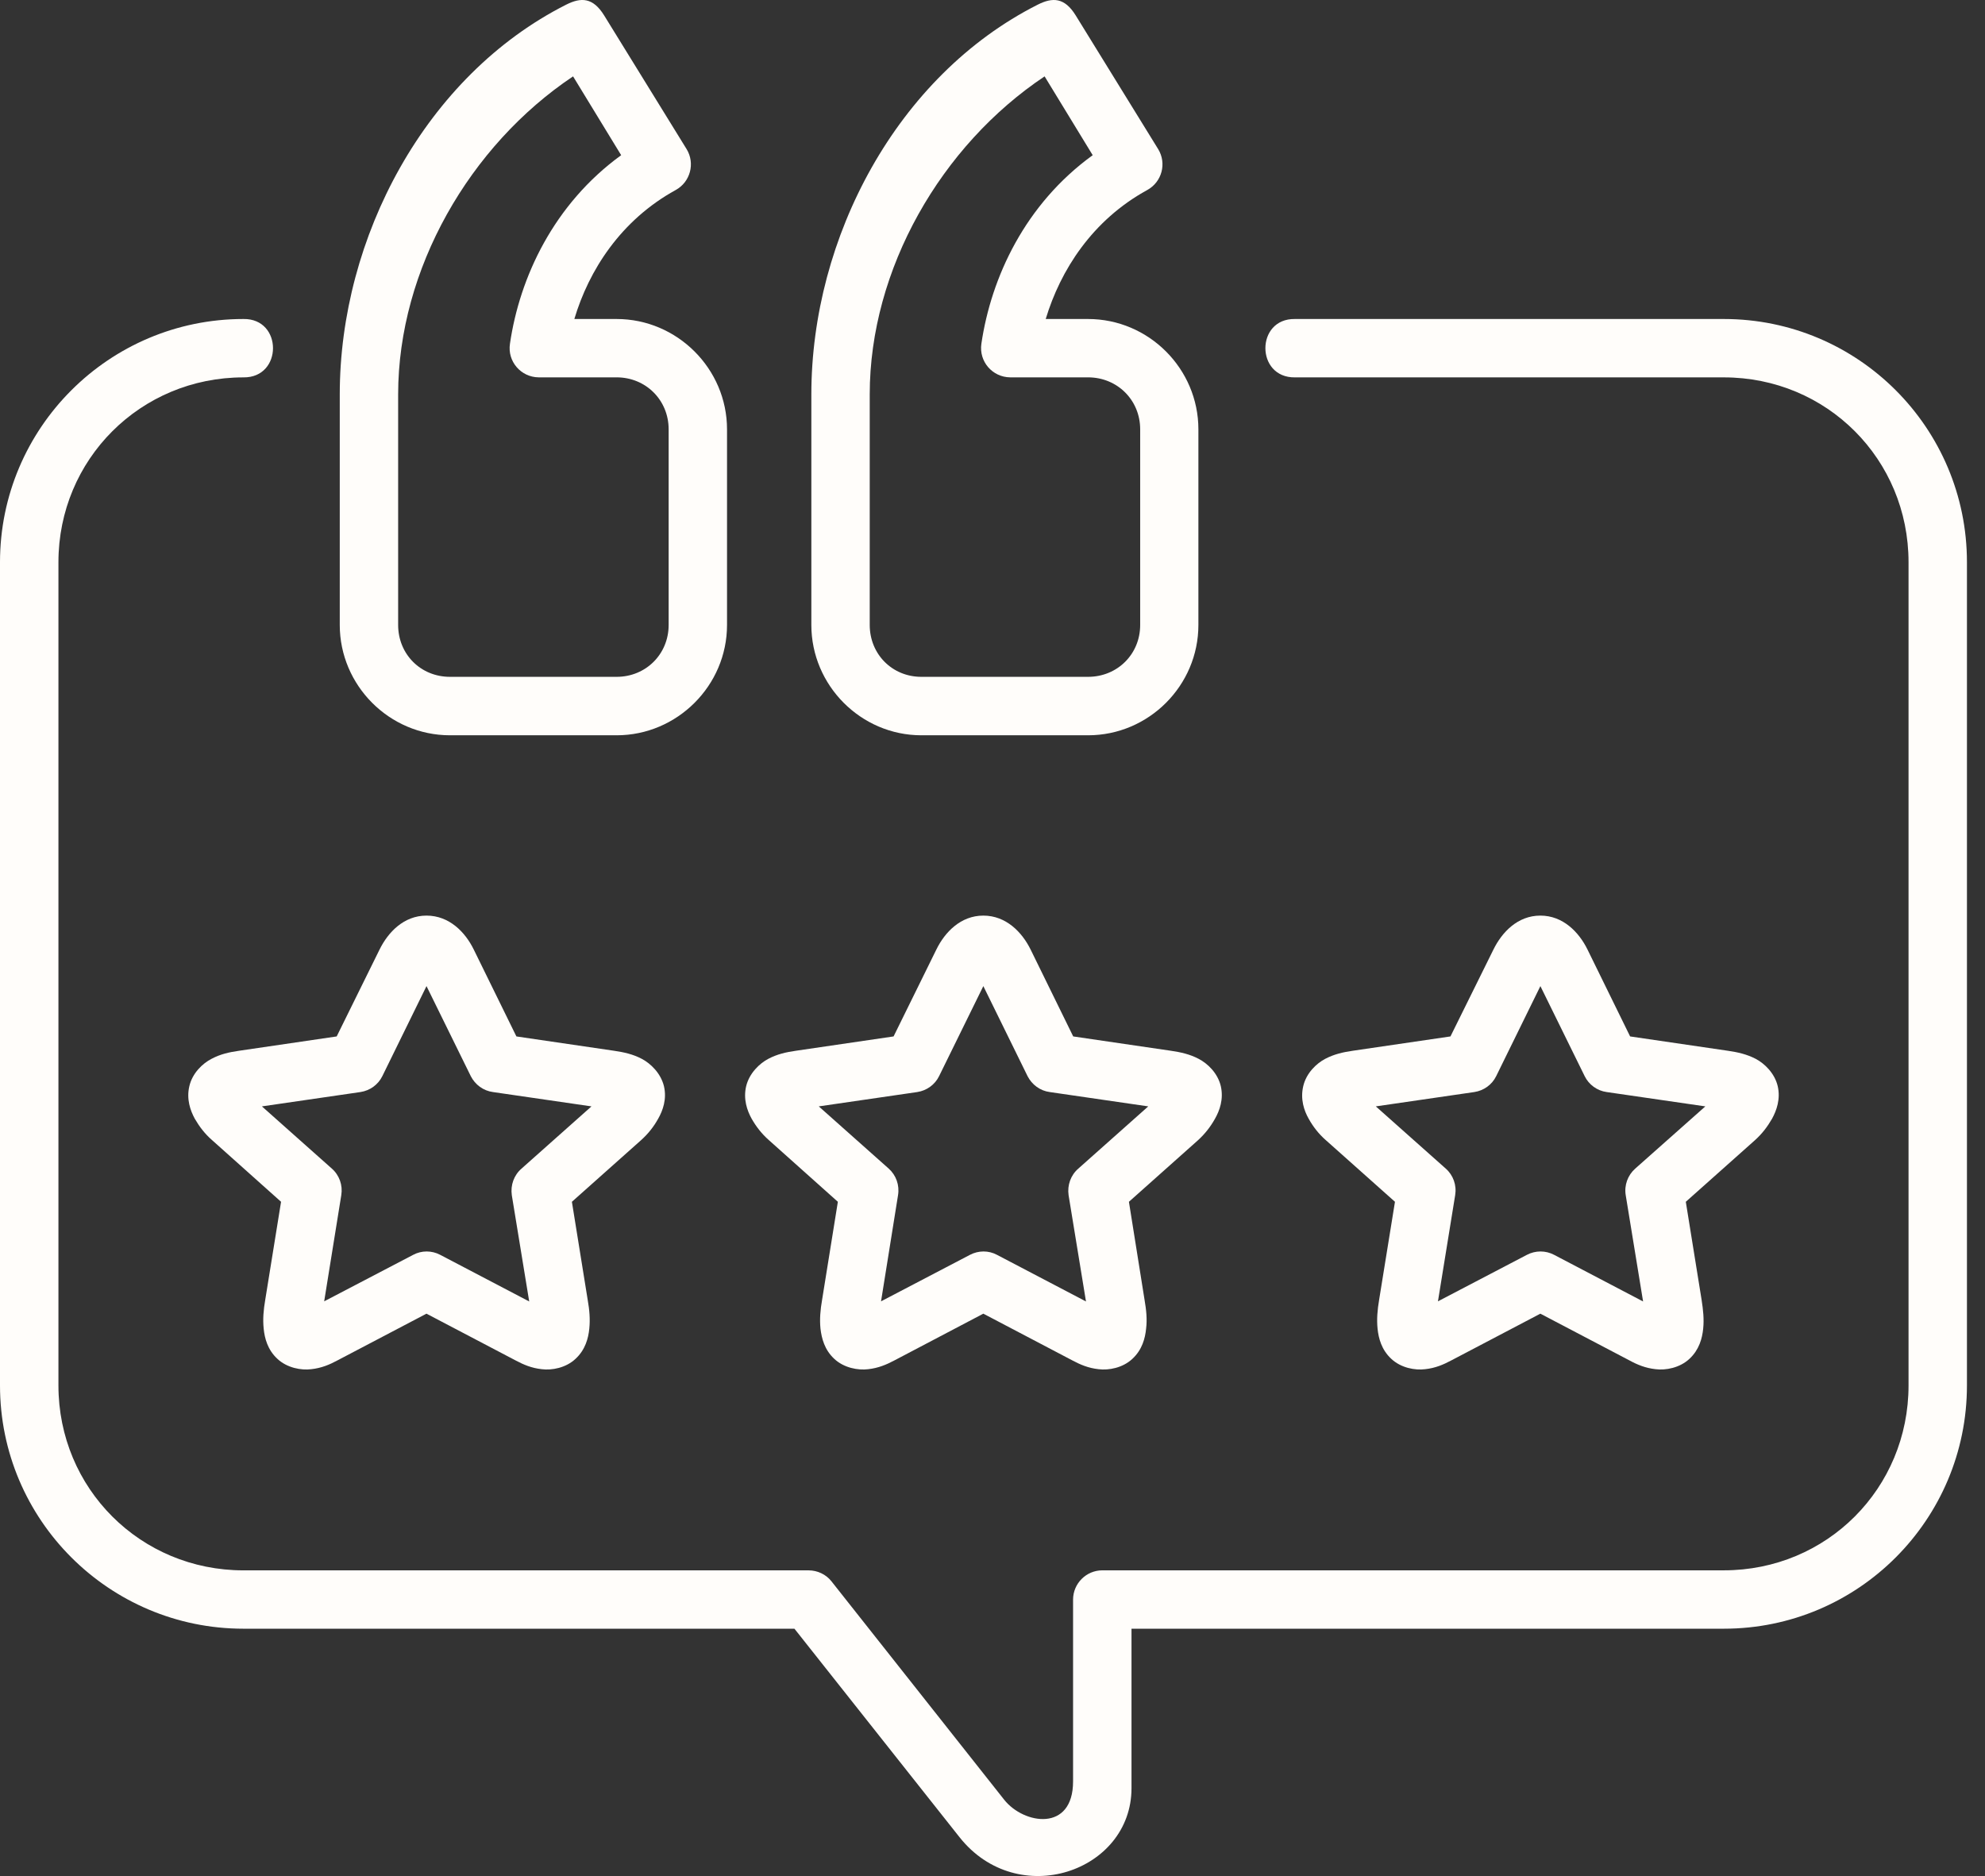 <?xml version="1.0" encoding="UTF-8"?> <svg xmlns="http://www.w3.org/2000/svg" width="73" height="69" viewBox="0 0 73 69" fill="none"><rect x="0" y="0" width="73" height="69" fill="#333333" stroke="none"/><path fill-rule="evenodd" clip-rule="evenodd" d="M38.416 2.809L40.185 5.708C37.7 7.507 36.451 10.199 36.091 12.643C35.996 13.293 36.493 13.873 37.15 13.879H40.013C41.09 13.879 41.931 14.714 41.931 15.791V22.985C41.931 24.062 41.091 24.894 40.013 24.894H33.884C32.812 24.894 31.985 24.062 31.985 22.985V14.506C31.985 9.899 34.612 5.348 38.416 2.809ZM38.162 0.172C32.986 2.787 29.838 8.738 29.838 14.508C29.838 17.336 29.838 22.986 29.838 22.986C29.838 25.209 31.659 27.044 33.885 27.044H40.014C42.245 27.044 44.072 25.216 44.072 22.986V15.792C44.072 13.561 42.245 11.733 40.014 11.733H38.457C38.997 9.945 40.161 8.102 42.191 6.989C42.731 6.693 42.913 6.007 42.593 5.485L39.558 0.564C39.149 -0.095 38.712 -0.106 38.162 0.172Z" fill="#FFFDFA"></path><path fill-rule="evenodd" clip-rule="evenodd" d="M21.075 2.809L22.844 5.708C20.365 7.507 19.11 10.199 18.754 12.643C18.655 13.293 19.157 13.873 19.809 13.879H22.677C23.749 13.879 24.59 14.714 24.59 15.791V22.985C24.59 24.062 23.75 24.894 22.677 24.894H16.549C15.47 24.894 14.642 24.062 14.642 22.985V14.506C14.644 9.899 17.277 5.348 21.075 2.809ZM20.82 0.172C15.647 2.787 12.495 8.738 12.495 14.508C12.495 17.336 12.495 22.986 12.495 22.986C12.495 25.209 14.317 27.044 16.549 27.044H22.677C24.903 27.044 26.737 25.216 26.737 22.986V15.792C26.737 13.561 24.903 11.733 22.677 11.733H21.122C21.655 9.945 22.826 8.102 24.849 6.989C25.388 6.693 25.57 6.007 25.251 5.485L22.216 0.564C21.807 -0.095 21.37 -0.106 20.82 0.172Z" fill="#FFFDFA"></path><path fill-rule="evenodd" clip-rule="evenodd" d="M8.953 11.733C4.012 11.733 0 15.743 0 20.678V50.957C0 55.893 4.012 59.904 8.953 59.904H29.216L35.287 67.572C37.428 70.275 41.612 68.844 41.612 65.769V59.904H63.395C68.337 59.904 72.336 55.892 72.336 50.957V20.678C72.336 15.743 68.337 11.733 63.395 11.733H47.622C46.174 11.709 46.174 13.899 47.622 13.88H63.395C67.183 13.88 70.188 16.892 70.188 20.678V50.957C70.188 54.744 67.183 57.757 63.395 57.757H40.54C39.948 57.757 39.463 58.241 39.463 58.834V65.52C39.463 67.389 37.653 67.106 36.93 66.195L30.576 58.159C30.376 57.905 30.061 57.758 29.738 57.758H8.953C5.166 57.758 2.149 54.746 2.149 50.958V20.678C2.149 16.898 5.166 13.88 8.953 13.88C10.402 13.899 10.402 11.709 8.953 11.733Z" fill="#FFFDFA"></path><path d="M15.685 36.269L17.314 39.582C17.474 39.895 17.775 40.12 18.13 40.166L21.752 40.693L19.178 42.983C18.899 43.225 18.77 43.592 18.822 43.958L19.462 47.868L16.189 46.153C15.877 45.988 15.503 45.988 15.195 46.153L11.922 47.863L12.551 43.958C12.611 43.592 12.479 43.224 12.206 42.983L9.632 40.693L13.254 40.166C13.605 40.113 13.906 39.895 14.06 39.582L15.685 36.269ZM15.685 33.676C14.851 33.676 14.272 34.287 13.958 34.925L12.382 38.12L8.786 38.648C8.425 38.7 8.104 38.771 7.781 38.943C7.448 39.114 7.075 39.469 6.964 39.948C6.85 40.426 7 40.847 7.164 41.148C7.337 41.445 7.536 41.705 7.799 41.934L10.336 44.202L9.755 47.803C9.69 48.181 9.661 48.52 9.697 48.869C9.732 49.224 9.843 49.645 10.198 49.975C10.553 50.312 11.081 50.407 11.448 50.359C11.82 50.318 12.115 50.195 12.413 50.034L15.684 48.317L18.956 50.034C19.259 50.195 19.548 50.318 19.922 50.359C20.294 50.407 20.814 50.312 21.169 49.975C21.525 49.644 21.637 49.223 21.672 48.869C21.707 48.52 21.679 48.182 21.612 47.803L21.032 44.202L23.582 41.93C23.843 41.693 24.039 41.444 24.204 41.148C24.376 40.847 24.529 40.426 24.417 39.948C24.298 39.469 23.926 39.114 23.6 38.943C23.276 38.773 22.944 38.7 22.588 38.648L18.991 38.12L17.423 34.925C17.111 34.287 16.526 33.676 15.685 33.676Z" fill="#FFFDFA"></path><path d="M36.163 36.269L37.79 39.582C37.95 39.895 38.251 40.12 38.606 40.166L42.228 40.693L39.654 42.983C39.376 43.225 39.246 43.592 39.298 43.958L39.938 47.868L36.665 46.153C36.358 45.988 35.986 45.988 35.671 46.153L32.401 47.863L33.026 43.958C33.087 43.592 32.954 43.224 32.685 42.983L30.111 40.693L33.732 40.166C34.081 40.113 34.382 39.895 34.535 39.582L36.163 36.269ZM36.163 33.676C35.329 33.676 34.747 34.287 34.435 34.925L32.862 38.12L29.263 38.648C28.904 38.7 28.584 38.771 28.257 38.943C27.932 39.114 27.559 39.469 27.441 39.948C27.328 40.426 27.476 40.847 27.643 41.148C27.813 41.445 28.016 41.705 28.276 41.934L30.813 44.202L30.234 47.803C30.168 48.181 30.139 48.52 30.174 48.869C30.216 49.224 30.323 49.645 30.677 49.975C31.033 50.312 31.557 50.407 31.931 50.359C32.297 50.318 32.595 50.195 32.897 50.034L36.163 48.317L39.433 50.034C39.735 50.195 40.025 50.318 40.399 50.359C40.772 50.407 41.292 50.312 41.648 49.975C42.004 49.644 42.114 49.223 42.149 48.869C42.192 48.52 42.156 48.182 42.091 47.803L41.517 44.202L44.066 41.93C44.322 41.693 44.516 41.444 44.682 41.148C44.853 40.847 45.006 40.426 44.896 39.948C44.783 39.469 44.41 39.114 44.079 38.943C43.754 38.773 43.422 38.7 43.067 38.648L39.468 38.12L37.902 34.925C37.587 34.287 37.001 33.676 36.163 33.676Z" fill="#FFFDFA"></path><path d="M56.649 36.269L58.278 39.582C58.431 39.895 58.739 40.12 59.088 40.166L62.715 40.693L60.135 42.983C59.863 43.225 59.727 43.592 59.787 43.958L60.426 47.868L57.154 46.153C56.841 45.988 56.467 45.988 56.153 46.153L52.882 47.863L53.515 43.958C53.575 43.592 53.444 43.224 53.171 42.983L50.597 40.693L54.218 40.166C54.569 40.113 54.87 39.895 55.023 39.582L56.649 36.269ZM56.649 33.676C55.811 33.676 55.236 34.287 54.922 34.925L53.342 38.12L49.743 38.648C49.388 38.7 49.069 38.771 48.738 38.943C48.412 39.114 48.039 39.469 47.928 39.948C47.815 40.426 47.957 40.847 48.128 41.148C48.294 41.445 48.496 41.705 48.757 41.934L51.301 44.202L50.719 47.803C50.655 48.181 50.626 48.52 50.661 48.869C50.697 49.224 50.808 49.645 51.162 49.975C51.518 50.312 52.038 50.407 52.412 50.359C52.785 50.318 53.075 50.195 53.377 50.034L56.648 48.317L59.92 50.034C60.216 50.195 60.512 50.318 60.886 50.359C61.252 50.407 61.778 50.312 62.134 49.975C62.489 49.644 62.601 49.223 62.636 48.869C62.672 48.52 62.636 48.182 62.577 47.803L61.997 44.202L64.547 41.93C64.808 41.693 64.996 41.444 65.168 41.148C65.333 40.847 65.487 40.426 65.377 39.948C65.263 39.469 64.89 39.114 64.565 38.943C64.234 38.773 63.908 38.7 63.548 38.648L59.949 38.12L58.382 34.925C58.069 34.287 57.483 33.676 56.649 33.676Z" fill="#FFFDFA"></path></svg> 